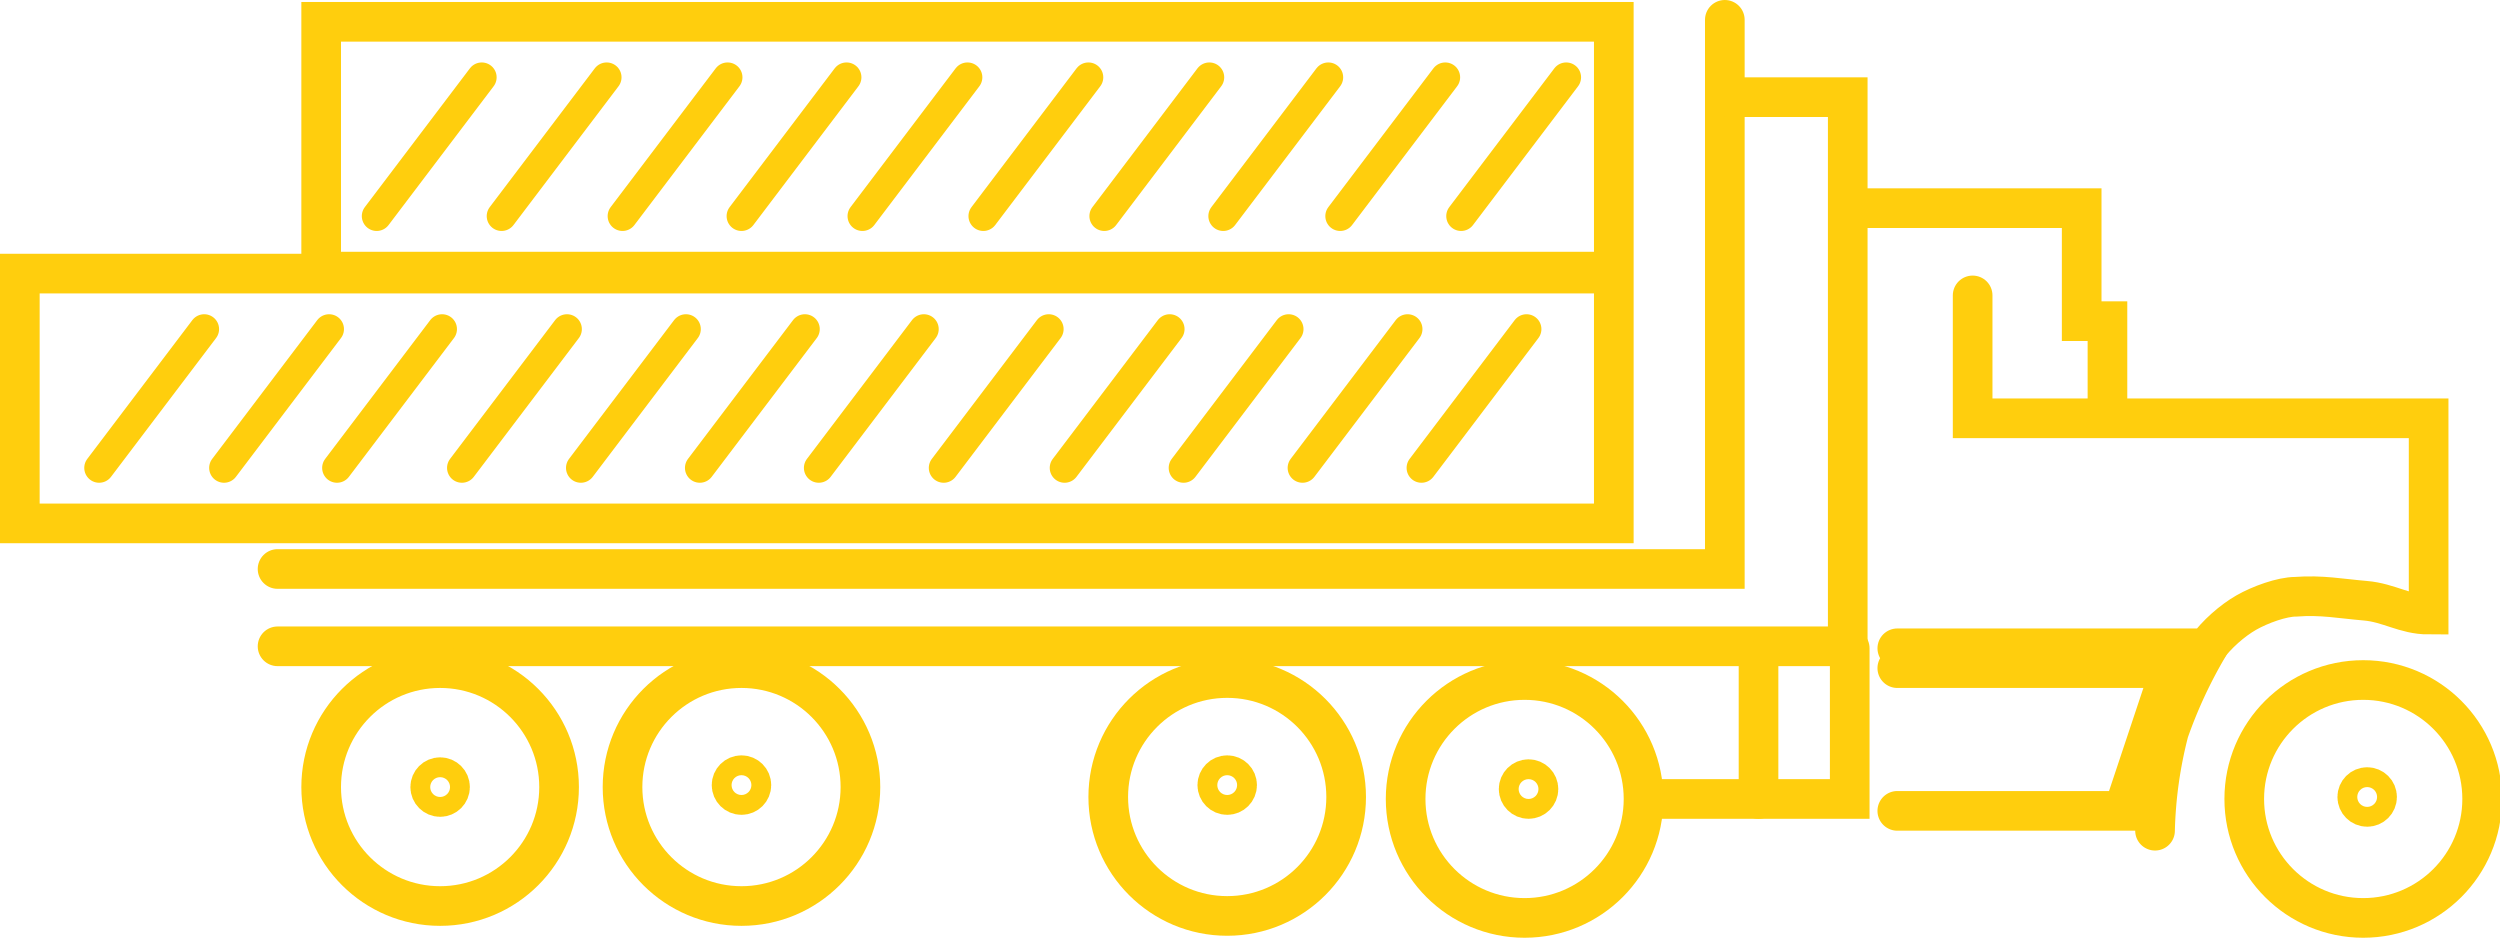 <?xml version="1.0" encoding="UTF-8"?> <svg xmlns="http://www.w3.org/2000/svg" viewBox="0 0 126.1 47.3"><style>.D{fill:none}.E{stroke:#ffce0d}.F{stroke-width:2}.G{stroke-miterlimit:10}.H{stroke-linecap:round}</style><g class="D E F G H"><path d="M14 28.7h73V1"></path><path d="M87 4.9h6.2v27.7H14m81.7.1h15.6c.5-.7 1.3-1.4 2-1.8s1.8-.8 2.5-.8c1.3-.1 2.3.1 3.5.2s2 .7 3.2.7v-9.9h-23v-6.2m-6-4.4H105v5.7h1.3v4.9"></path><path d="M108.7 41.9a22 22 0 0 1 .7-5 24 24 0 0 1 2-4.3m-15.7 1.1h13.8l-2.4 7.2H95.7"></path></g><circle cx="119.2" cy="40.3" r="6" class="D E F"></circle><circle cx="76.9" cy="40.3" r="6" class="D E F"></circle><circle cx="61.9" cy="40.2" r="6" class="D E F"></circle><circle cx="37.4" cy="39.7" r="6" class="D E F"></circle><circle cx="22.2" cy="39.7" r="6" class="D E F"></circle><g class="G H D E F"><path d="M83 40.3h10.3v-7.6"></path><path d="M88.7 33.3v7"></path></g><circle cx="22.2" cy="39.7" r=".5" class="D E F"></circle><circle cx="37.4" cy="39.6" r=".5" class="D E F"></circle><circle cx="61.9" cy="39.6" r=".5" class="D E F"></circle><circle cx="77.1" cy="39.8" r=".5" class="D E F"></circle><path d="M1 13.8h80.4v12.6H1zM16.2 1.1h65.2v12.6H16.2z" class="G D E F"></path><circle cx="119.4" cy="40.2" r=".5" class="D E F"></circle><path d="M19 10.9l5.3-7m1 7l5.3-7m.8 7l5.3-7m.7 7l5.3-7m.8 7l5.3-7m.8 7l5.3-7m.8 7l5.3-7m.7 7l5.3-7m.6 7l5.3-7m.8 7l5.3-7m-62 19.7l5.3-7m1 7l5.3-7m.7 7l5.3-7m.7 7l5.3-7m.7 7l5.3-7m1 7l5.3-7m.8 7l5.3-7m.7 7l5.3-7m.7 7l5.3-7m.7 7l5.3-7M5 23.6l5.3-7m1 7l5.3-7" stroke-width="1.5" class="G H D E"></path></svg> 